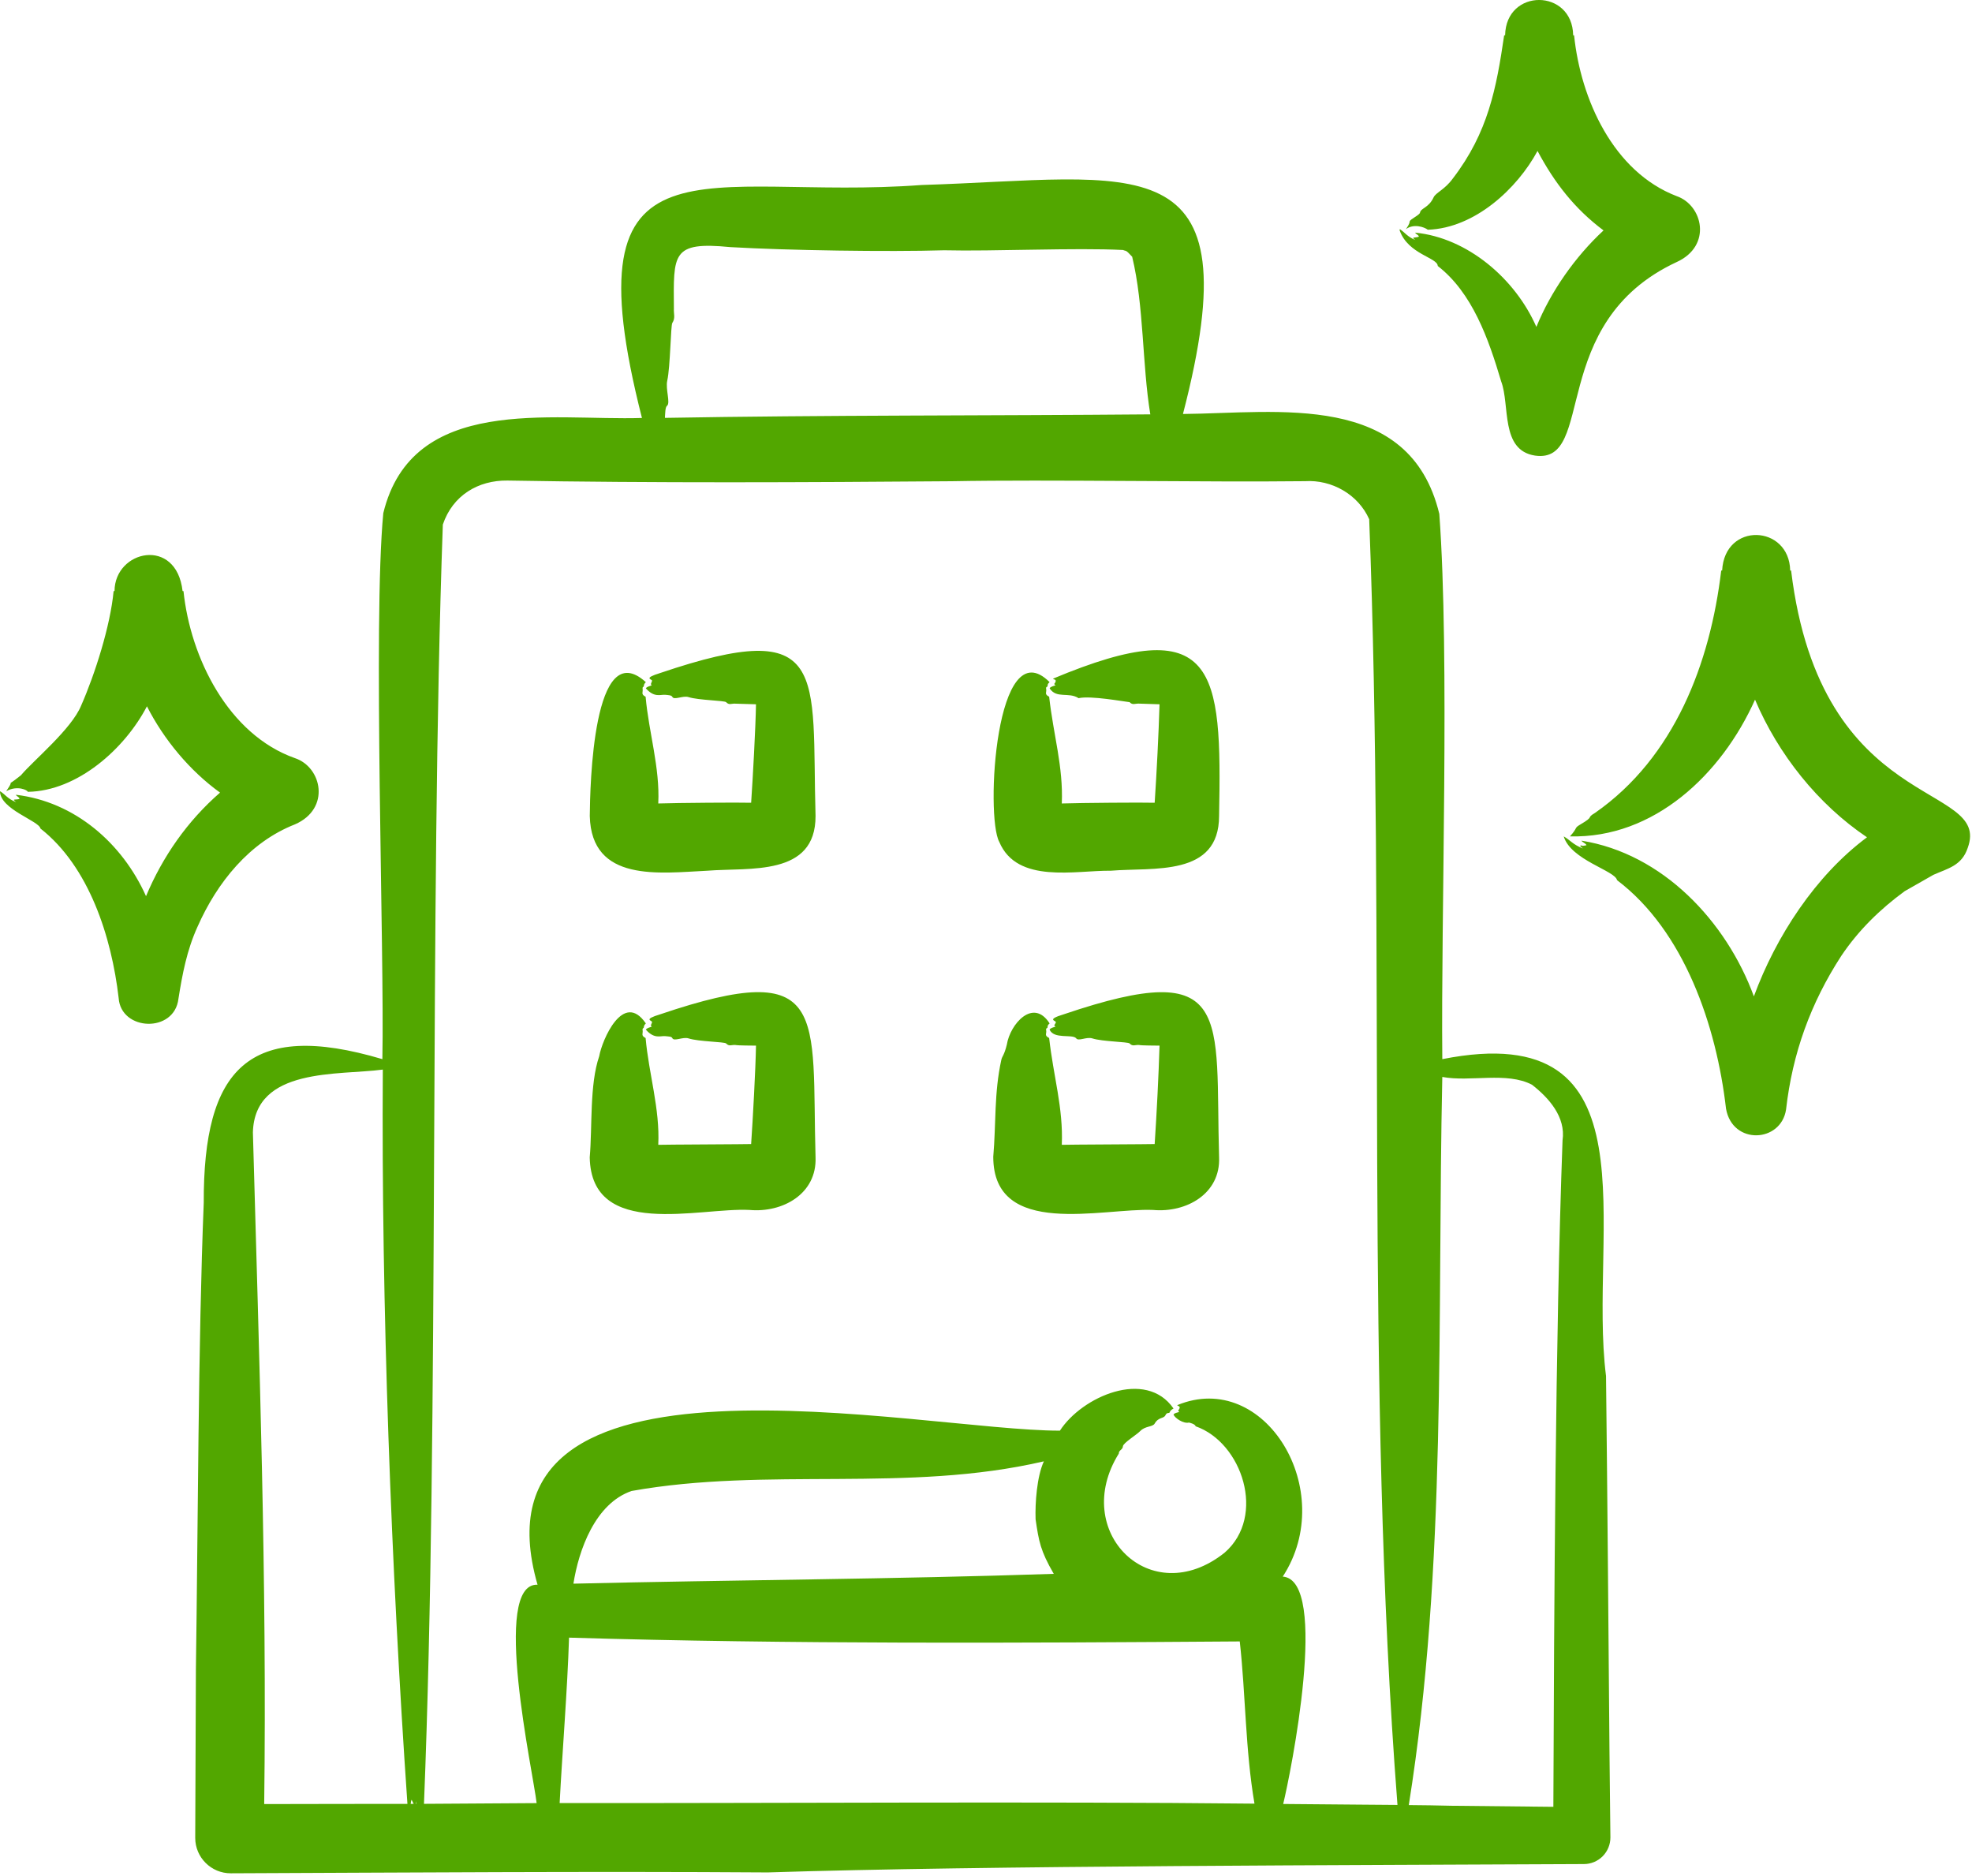 <svg width="41" height="39" viewBox="0 0 41 39" fill="none" xmlns="http://www.w3.org/2000/svg">
<path fill-rule="evenodd" clip-rule="evenodd" d="M29.103 4.797C29.098 4.786 29.103 4.777 29.103 4.763C29.207 4.829 29.262 4.925 29.428 4.989C29.327 4.918 29.412 4.951 29.5 4.92C29.495 4.882 29.433 4.866 29.423 4.836C30.512 4.943 31.506 5.796 31.943 6.796C32.243 6.059 32.747 5.339 33.339 4.79C32.739 4.341 32.319 3.8 31.967 3.138C31.546 3.918 30.666 4.743 29.686 4.776C29.61 4.718 29.392 4.645 29.232 4.763C29.256 4.721 29.304 4.666 29.309 4.603C29.317 4.557 29.515 4.472 29.524 4.419C29.539 4.326 29.706 4.321 29.806 4.103C29.852 4.003 30.041 3.941 30.207 3.709C30.94 2.754 31.112 1.834 31.273 0.734H31.293C31.31 -0.249 32.692 -0.241 32.708 0.734H32.727C32.864 2.062 33.541 3.571 34.859 4.077C35.403 4.264 35.603 5.11 34.859 5.448C32.15 6.709 33.192 9.656 31.914 9.471C31.189 9.36 31.398 8.421 31.211 7.929C30.948 7.042 30.611 6.086 29.892 5.529C29.892 5.356 29.281 5.288 29.103 4.797ZM4.106 19.267C3.886 19.751 3.793 20.241 3.71 20.762C3.628 21.48 2.515 21.438 2.467 20.748C2.32 19.478 1.852 18.015 0.841 17.224C0.814 17.064 -0.001 16.825 1.65918e-06 16.448C0.115 16.517 0.148 16.601 0.335 16.676C0.231 16.593 0.33 16.637 0.406 16.607C0.402 16.568 0.339 16.553 0.33 16.522C1.555 16.666 2.544 17.53 3.036 18.63C3.382 17.807 3.895 17.069 4.575 16.477C3.945 16.023 3.405 15.372 3.055 14.683C2.596 15.565 1.61 16.446 0.578 16.461C0.578 16.43 0.364 16.317 0.129 16.448C0.362 16.111 0.033 16.438 0.435 16.117C0.701 15.802 1.486 15.159 1.687 14.668C1.975 14.014 2.296 13.006 2.362 12.288H2.381C2.385 11.435 3.667 11.15 3.796 12.288H3.815C3.958 13.671 4.746 15.271 6.133 15.761C6.693 15.947 6.88 16.811 6.133 17.137C5.185 17.508 4.512 18.347 4.106 19.267ZM40.911 17.626C40.788 17.998 40.497 18.053 40.198 18.186L39.601 18.526C39.092 18.898 38.639 19.339 38.281 19.873C37.648 20.849 37.267 21.893 37.134 23.066C37.029 23.756 36.021 23.809 35.886 23.049C35.687 21.322 35.018 19.355 33.62 18.297C33.582 18.098 32.661 17.882 32.511 17.387C32.647 17.465 32.7 17.555 32.908 17.638C32.897 17.62 32.83 17.584 32.865 17.576C32.896 17.57 32.872 17.598 32.985 17.571C32.97 17.53 32.894 17.508 32.88 17.476C34.566 17.743 35.892 19.152 36.465 20.713C36.921 19.472 37.744 18.203 38.817 17.406C37.795 16.719 36.97 15.679 36.489 14.545C35.792 16.102 34.386 17.431 32.641 17.387C32.817 17.193 32.716 17.223 32.86 17.138C33.167 16.958 32.965 17.016 33.162 16.899C34.814 15.749 35.556 13.788 35.786 11.861H35.805C35.857 10.845 37.2 10.906 37.22 11.861H37.239C37.855 16.943 41.417 16.248 40.911 17.626ZM25.346 24.056C25.26 21.107 25.675 19.881 22.119 21.085C21.748 21.197 21.95 21.216 21.952 21.246C21.953 21.284 21.894 21.316 21.937 21.334C21.937 21.335 21.942 21.339 21.947 21.342C21.911 21.353 21.837 21.372 21.822 21.404C21.913 21.608 22.283 21.494 22.372 21.581C22.415 21.657 22.588 21.547 22.712 21.587C22.919 21.654 23.453 21.657 23.486 21.692C23.548 21.759 23.601 21.719 23.677 21.723C23.743 21.737 24.036 21.735 24.108 21.737C24.089 22.364 24.049 23.141 24.007 23.783C23.982 23.787 22.171 23.794 22.076 23.799C22.109 23.034 21.9 22.369 21.813 21.579C21.823 21.579 21.808 21.579 21.808 21.576C21.706 21.524 21.765 21.485 21.751 21.42C21.739 21.366 21.779 21.379 21.779 21.357C21.779 21.31 21.799 21.297 21.823 21.276C21.482 20.738 21.001 21.288 20.933 21.717C20.878 21.942 20.836 21.953 20.819 22.031C20.666 22.726 20.711 23.354 20.651 24.048C20.651 25.754 22.928 25.108 23.974 25.153C24.666 25.215 25.379 24.816 25.346 24.056ZM25.346 16.961C25.405 13.913 25.301 12.681 21.894 14.108C21.902 14.132 21.98 14.114 21.937 14.194C21.937 14.194 21.901 14.222 21.937 14.238C21.937 14.24 21.942 14.244 21.947 14.246C21.902 14.261 21.837 14.278 21.823 14.309C21.966 14.532 22.218 14.379 22.425 14.514C22.675 14.457 23.36 14.584 23.486 14.597C23.548 14.664 23.604 14.623 23.677 14.627L24.108 14.641C24.089 15.269 24.049 16.046 24.007 16.688C23.757 16.68 22.474 16.69 22.076 16.703C22.109 15.938 21.9 15.274 21.813 14.484C21.823 14.483 21.808 14.483 21.808 14.481C21.707 14.429 21.765 14.391 21.751 14.324C21.739 14.27 21.78 14.285 21.78 14.262C21.78 14.214 21.799 14.202 21.823 14.181C20.701 13.063 20.484 16.972 20.776 17.502C21.147 18.382 22.361 18.092 23.094 18.101C23.979 18.027 25.346 18.235 25.346 16.961ZM16.956 24.056C16.871 21.081 17.268 19.888 13.729 21.085C13.358 21.197 13.558 21.212 13.557 21.246C13.553 21.284 13.511 21.321 13.552 21.342C13.508 21.359 13.449 21.371 13.428 21.404C13.605 21.608 13.738 21.529 13.83 21.54C13.901 21.548 13.962 21.545 13.978 21.581C14.013 21.657 14.199 21.548 14.317 21.587C14.523 21.654 15.064 21.657 15.097 21.692C15.158 21.758 15.209 21.719 15.283 21.723C15.352 21.737 15.643 21.735 15.718 21.737C15.71 22.226 15.651 23.288 15.617 23.783C15.592 23.787 13.782 23.794 13.686 23.799C13.723 23.052 13.489 22.326 13.423 21.579C13.428 21.579 13.418 21.579 13.418 21.576C13.322 21.527 13.371 21.488 13.361 21.42C13.352 21.363 13.384 21.384 13.385 21.357C13.39 21.31 13.409 21.297 13.428 21.276C12.959 20.587 12.517 21.621 12.458 21.958C12.255 22.548 12.317 23.424 12.261 24.06C12.294 25.771 14.54 25.098 15.584 25.153C16.27 25.215 16.987 24.82 16.956 24.056ZM16.956 16.961C16.871 13.99 17.27 12.791 13.729 13.99C13.357 14.105 13.558 14.115 13.557 14.151C13.553 14.188 13.511 14.226 13.552 14.246C13.505 14.266 13.449 14.275 13.428 14.309C13.603 14.51 13.735 14.435 13.83 14.444C13.891 14.45 13.962 14.451 13.978 14.486C14.012 14.562 14.2 14.454 14.317 14.492C14.52 14.557 15.065 14.563 15.097 14.597C15.158 14.664 15.21 14.623 15.283 14.628L15.718 14.641C15.71 15.13 15.651 16.193 15.617 16.688C15.367 16.68 14.086 16.69 13.686 16.703C13.723 15.956 13.489 15.23 13.423 14.484C13.428 14.483 13.418 14.483 13.418 14.481C13.322 14.432 13.371 14.393 13.361 14.324C13.353 14.267 13.384 14.29 13.385 14.262C13.39 14.214 13.409 14.202 13.428 14.181C12.326 13.183 12.268 16.363 12.262 16.964C12.297 18.351 13.711 18.149 14.704 18.101C15.581 18.03 16.962 18.229 16.956 16.961ZM30.179 37.539C29.882 37.532 29.586 37.527 29.29 37.525C30.087 32.54 29.878 27.425 29.987 22.388C30.571 22.498 31.325 22.274 31.852 22.55C32.202 22.823 32.558 23.221 32.487 23.707C32.337 27.792 32.312 33.419 32.296 37.561L30.179 37.539ZM28.309 37.516L26.679 37.502C26.832 36.874 27.647 32.847 26.67 32.775C27.832 30.993 26.298 28.456 24.476 29.211C24.485 29.235 24.556 29.223 24.514 29.299C24.512 29.301 24.476 29.322 24.519 29.352C24.472 29.368 24.416 29.373 24.399 29.408C24.428 29.48 24.604 29.601 24.719 29.573C24.721 29.573 24.849 29.601 24.858 29.65C25.826 29.987 26.334 31.521 25.46 32.279C23.922 33.503 22.251 31.837 23.261 30.218C23.261 30.14 23.342 30.144 23.347 30.065C23.352 29.998 23.634 29.825 23.706 29.75C23.812 29.64 23.964 29.668 24.007 29.594C24.089 29.451 24.196 29.498 24.232 29.418C24.261 29.352 24.312 29.389 24.318 29.36C24.337 29.313 24.366 29.302 24.399 29.281C23.822 28.447 22.492 29.036 22.037 29.741C19.129 29.748 9.639 27.604 11.176 32.944C10.209 32.903 11.085 36.842 11.157 37.484L8.815 37.499C9.137 29.441 8.921 18.93 9.207 10.905C9.411 10.298 9.943 9.982 10.55 9.99C13.623 10.043 16.713 10.028 19.786 10.004C21.808 9.966 25.074 10.027 27.133 10.003C27.688 9.968 28.238 10.278 28.467 10.794C28.808 19.622 28.373 28.71 29.055 37.522C28.807 37.52 28.558 37.518 28.309 37.516ZM11.636 37.475V37.483C15.993 37.488 21.691 37.448 26.082 37.495C25.89 36.371 25.9 35.236 25.776 34.123C21.174 34.155 16.43 34.182 11.831 34.044C11.798 35.106 11.689 36.457 11.636 37.475ZM21.531 31.584C21.519 31.248 21.558 30.693 21.703 30.379C18.856 31.041 15.963 30.489 13.132 30.995C12.374 31.254 12.032 32.223 11.922 32.922C15.237 32.844 18.598 32.829 21.909 32.718C21.631 32.237 21.599 32.046 21.531 31.584ZM7.113 37.501L5.493 37.504C5.552 32.861 5.387 28.188 5.258 23.541C5.294 22.18 7.036 22.359 7.959 22.235C7.927 27.128 8.133 32.619 8.471 37.5L7.113 37.501ZM8.6 37.498V37.499L8.538 37.5C8.543 37.466 8.547 37.436 8.557 37.414C8.571 37.443 8.586 37.471 8.6 37.498ZM8.652 37.444C8.652 37.462 8.657 37.481 8.657 37.499H8.648C8.648 37.48 8.652 37.464 8.652 37.444ZM13.825 8.668C13.831 8.599 13.829 8.465 13.868 8.436C13.944 8.379 13.833 8.089 13.873 7.913C13.937 7.624 13.945 6.762 13.978 6.714C14.047 6.611 14.004 6.519 14.011 6.42C14.003 5.275 13.96 5.017 15.183 5.137C16.371 5.206 18.465 5.238 19.628 5.203C20.645 5.228 22.367 5.146 23.348 5.197C23.422 5.228 23.397 5.183 23.539 5.337C23.786 6.36 23.745 7.568 23.916 8.614C20.611 8.643 17.121 8.628 13.825 8.687L13.825 8.668ZM33.463 36.431C33.442 33.934 33.42 31.097 33.391 28.606C33.012 25.606 34.499 21.123 29.987 22.018C29.957 19.016 30.144 13.688 29.925 10.684C29.31 8.129 26.578 8.589 24.595 8.606C26.076 2.907 23.643 3.708 19.16 3.846C14.66 4.183 11.78 2.545 13.347 8.689C11.453 8.749 8.569 8.196 7.969 10.668C7.751 12.959 7.995 19.78 7.95 22.018C5.163 21.19 4.227 22.228 4.236 25.005C4.12 27.864 4.116 31.829 4.073 34.69L4.059 38.207C4.059 38.615 4.393 38.945 4.799 38.943C8.481 38.928 12.277 38.9 15.962 38.925C20.42 38.781 28.382 38.775 32.932 38.751C33.078 38.751 33.218 38.692 33.321 38.589C33.424 38.485 33.482 38.345 33.482 38.199C33.482 38.199 33.463 36.431 33.463 36.431Z" fill="#52A700"/>
</svg>
